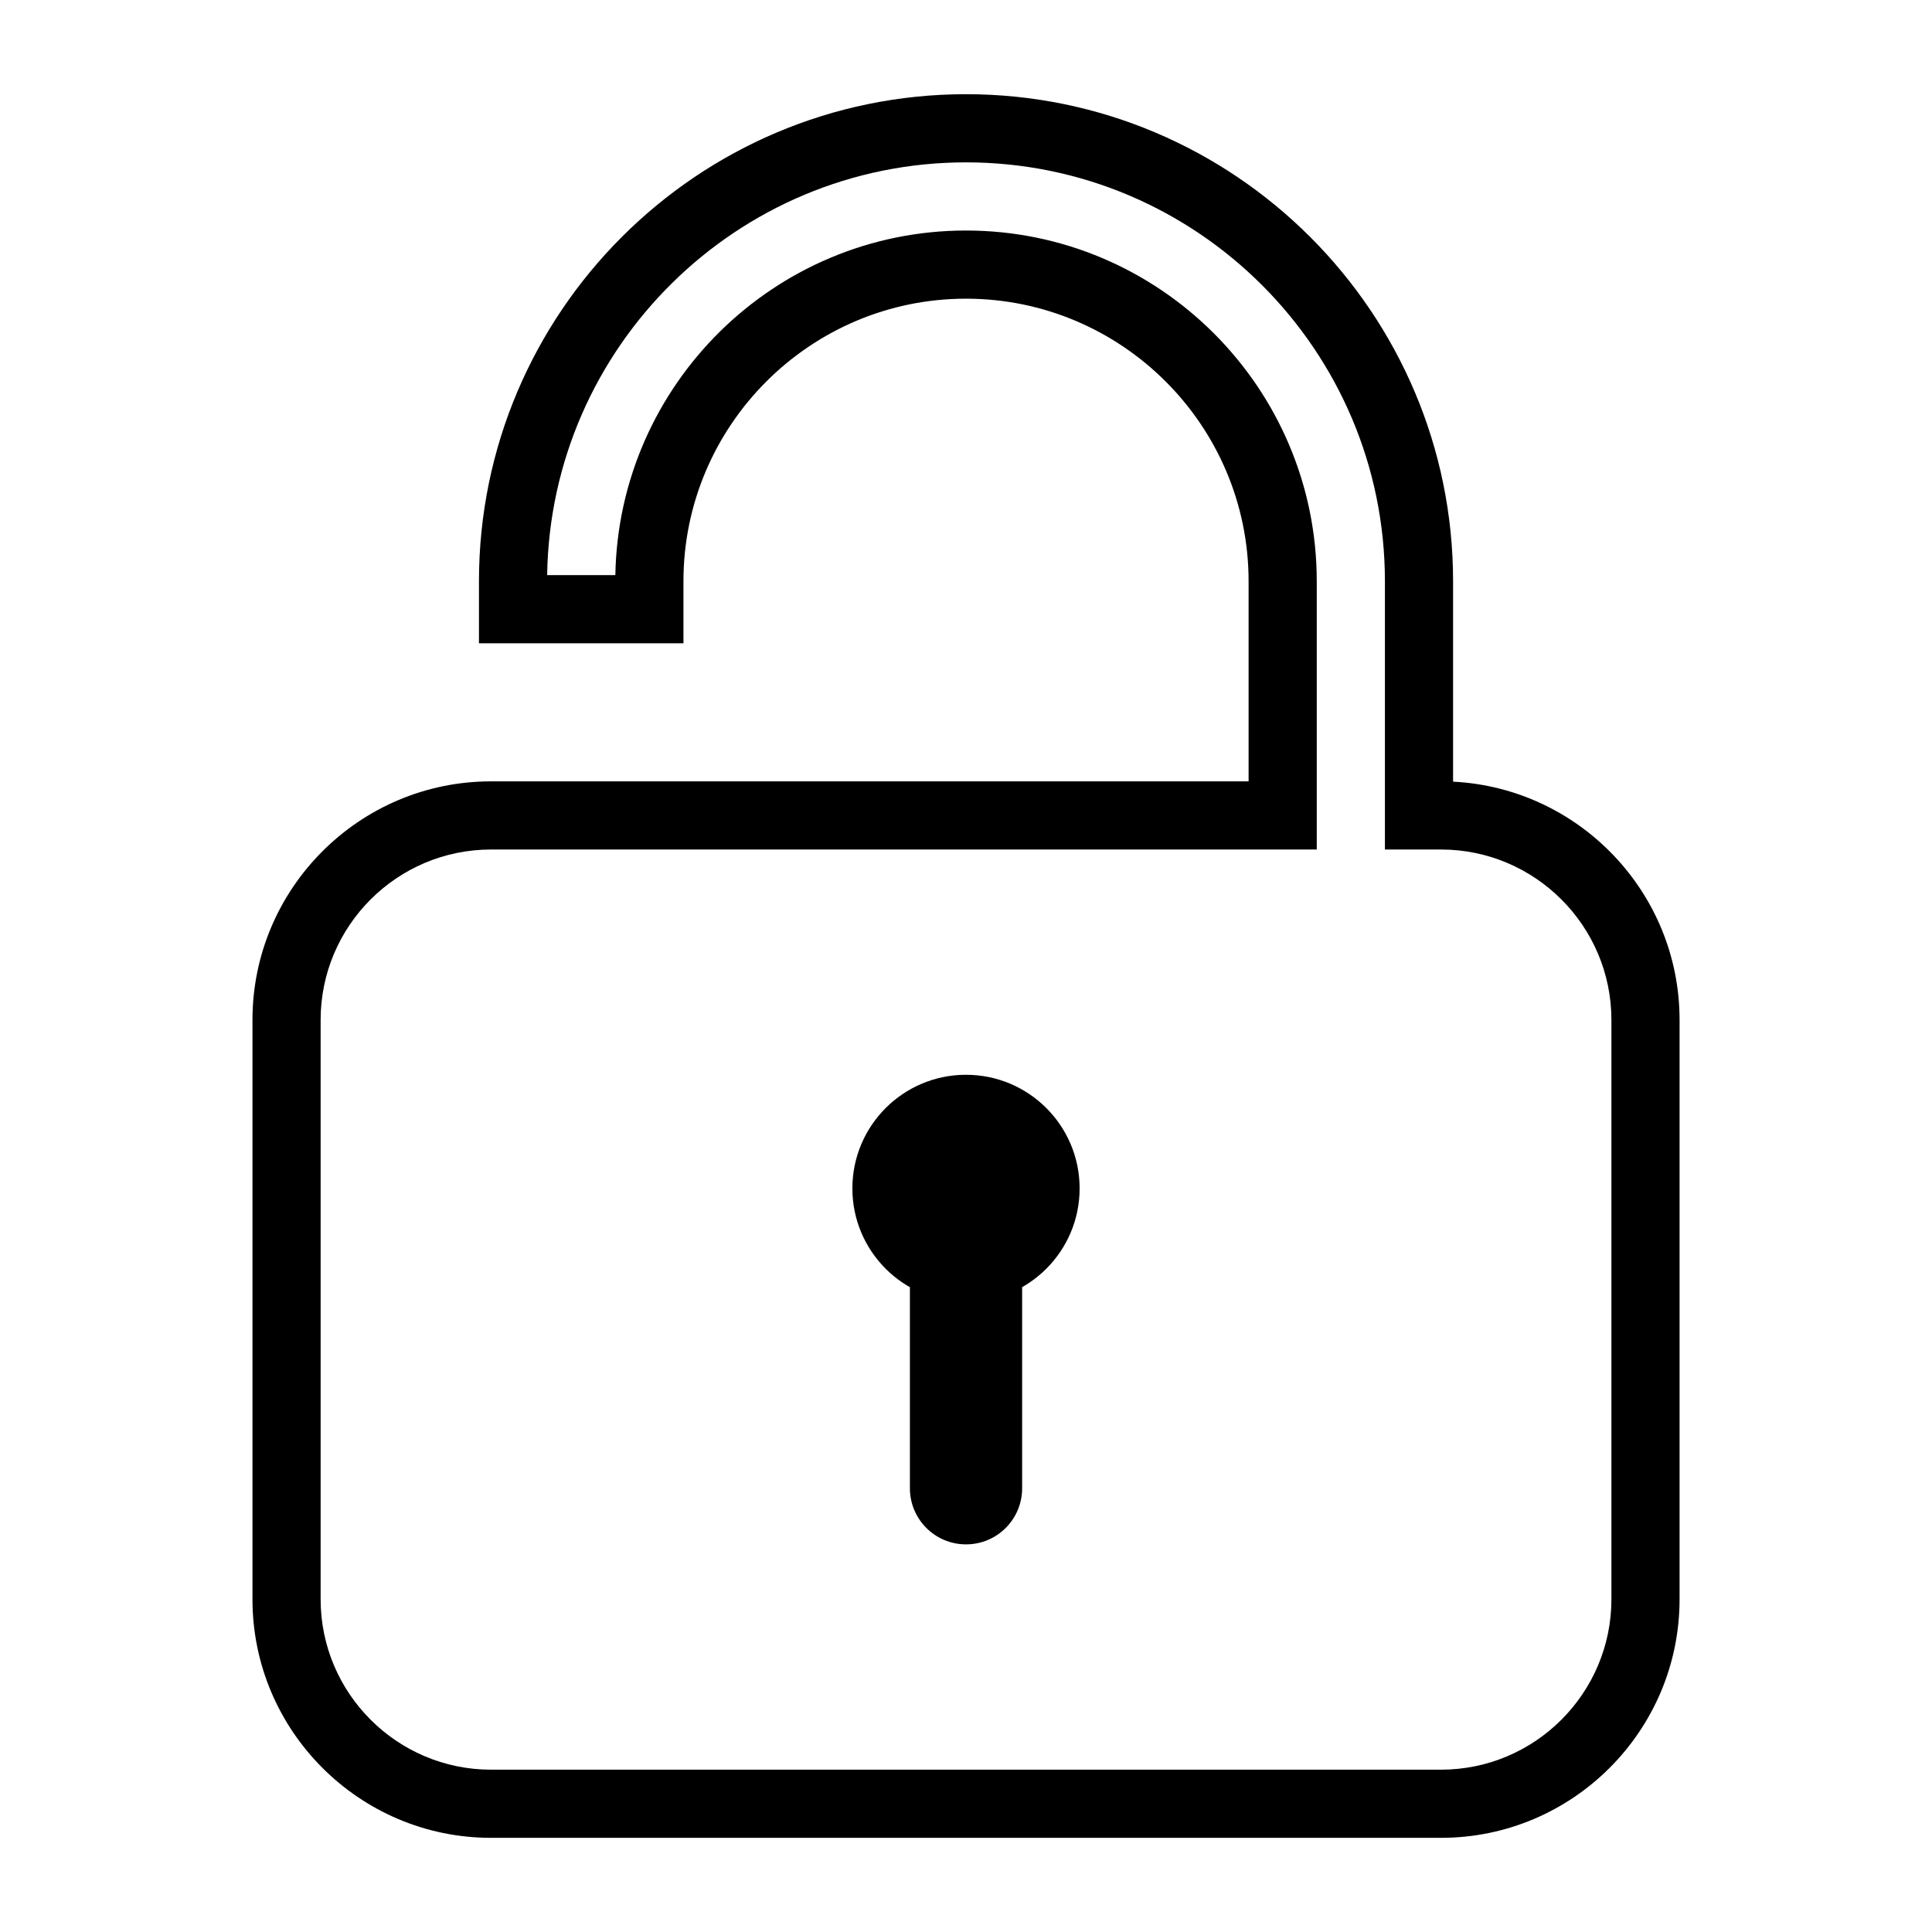 <?xml version="1.0" encoding="utf-8"?>
<!-- Generator: Adobe Illustrator 15.1.0, SVG Export Plug-In . SVG Version: 6.00 Build 0)  -->
<!DOCTYPE svg PUBLIC "-//W3C//DTD SVG 1.1//EN" "http://www.w3.org/Graphics/SVG/1.1/DTD/svg11.dtd">
<svg version="1.1" id="Layer_1" xmlns="http://www.w3.org/2000/svg" xmlns:xlink="http://www.w3.org/1999/xlink" x="0px" y="0px"
	 width="56.69px" height="56.69px" viewBox="0 0 56.69 56.69" enable-background="new 0 0 56.69 56.69" xml:space="preserve">
<path d="M42.283,53.927H14.408c-3.859,0-7-3.14-7-7v-17c0-3.86,3.141-7,7-7h22.229v-5.871c0-4.572-3.721-8.292-8.292-8.292
	c-4.571,0-8.291,3.72-8.291,8.292v1.819h-6v-1.819c0-7.881,6.411-14.292,14.291-14.292c7.879,0,14.292,6.411,14.292,14.292v5.88
	c3.695,0.185,6.646,3.25,6.646,6.991v17C49.283,50.787,46.143,53.927,42.283,53.927z M14.408,24.927c-2.757,0-5,2.243-5,5v17
	c0,2.757,2.243,5,5,5h27.875c2.756,0,5-2.243,5-5v-17c0-2.757-2.244-5-5-5h-1.646v-7.871c0-6.778-5.514-12.292-12.292-12.292
	c-6.717,0-12.192,5.417-12.29,12.111h2.001c0.097-5.592,4.675-10.111,10.289-10.111c5.674,0,10.292,4.617,10.292,10.292v7.871
	H14.408z M28.345,31.537c-1.842,0-3.334,1.493-3.334,3.334s1.492,3.333,3.334,3.333c1.84,0,3.334-1.492,3.334-3.333
	S30.186,31.537,28.345,31.537z M29.992,35.959c0-0.909-0.736-1.646-1.647-1.646l0,0c-0.908,0-1.646,0.736-1.646,1.646v7.711
	c0,0.909,0.738,1.646,1.646,1.646l0,0c0.911,0,1.647-0.737,1.647-1.646V35.959z"/>
</svg>
